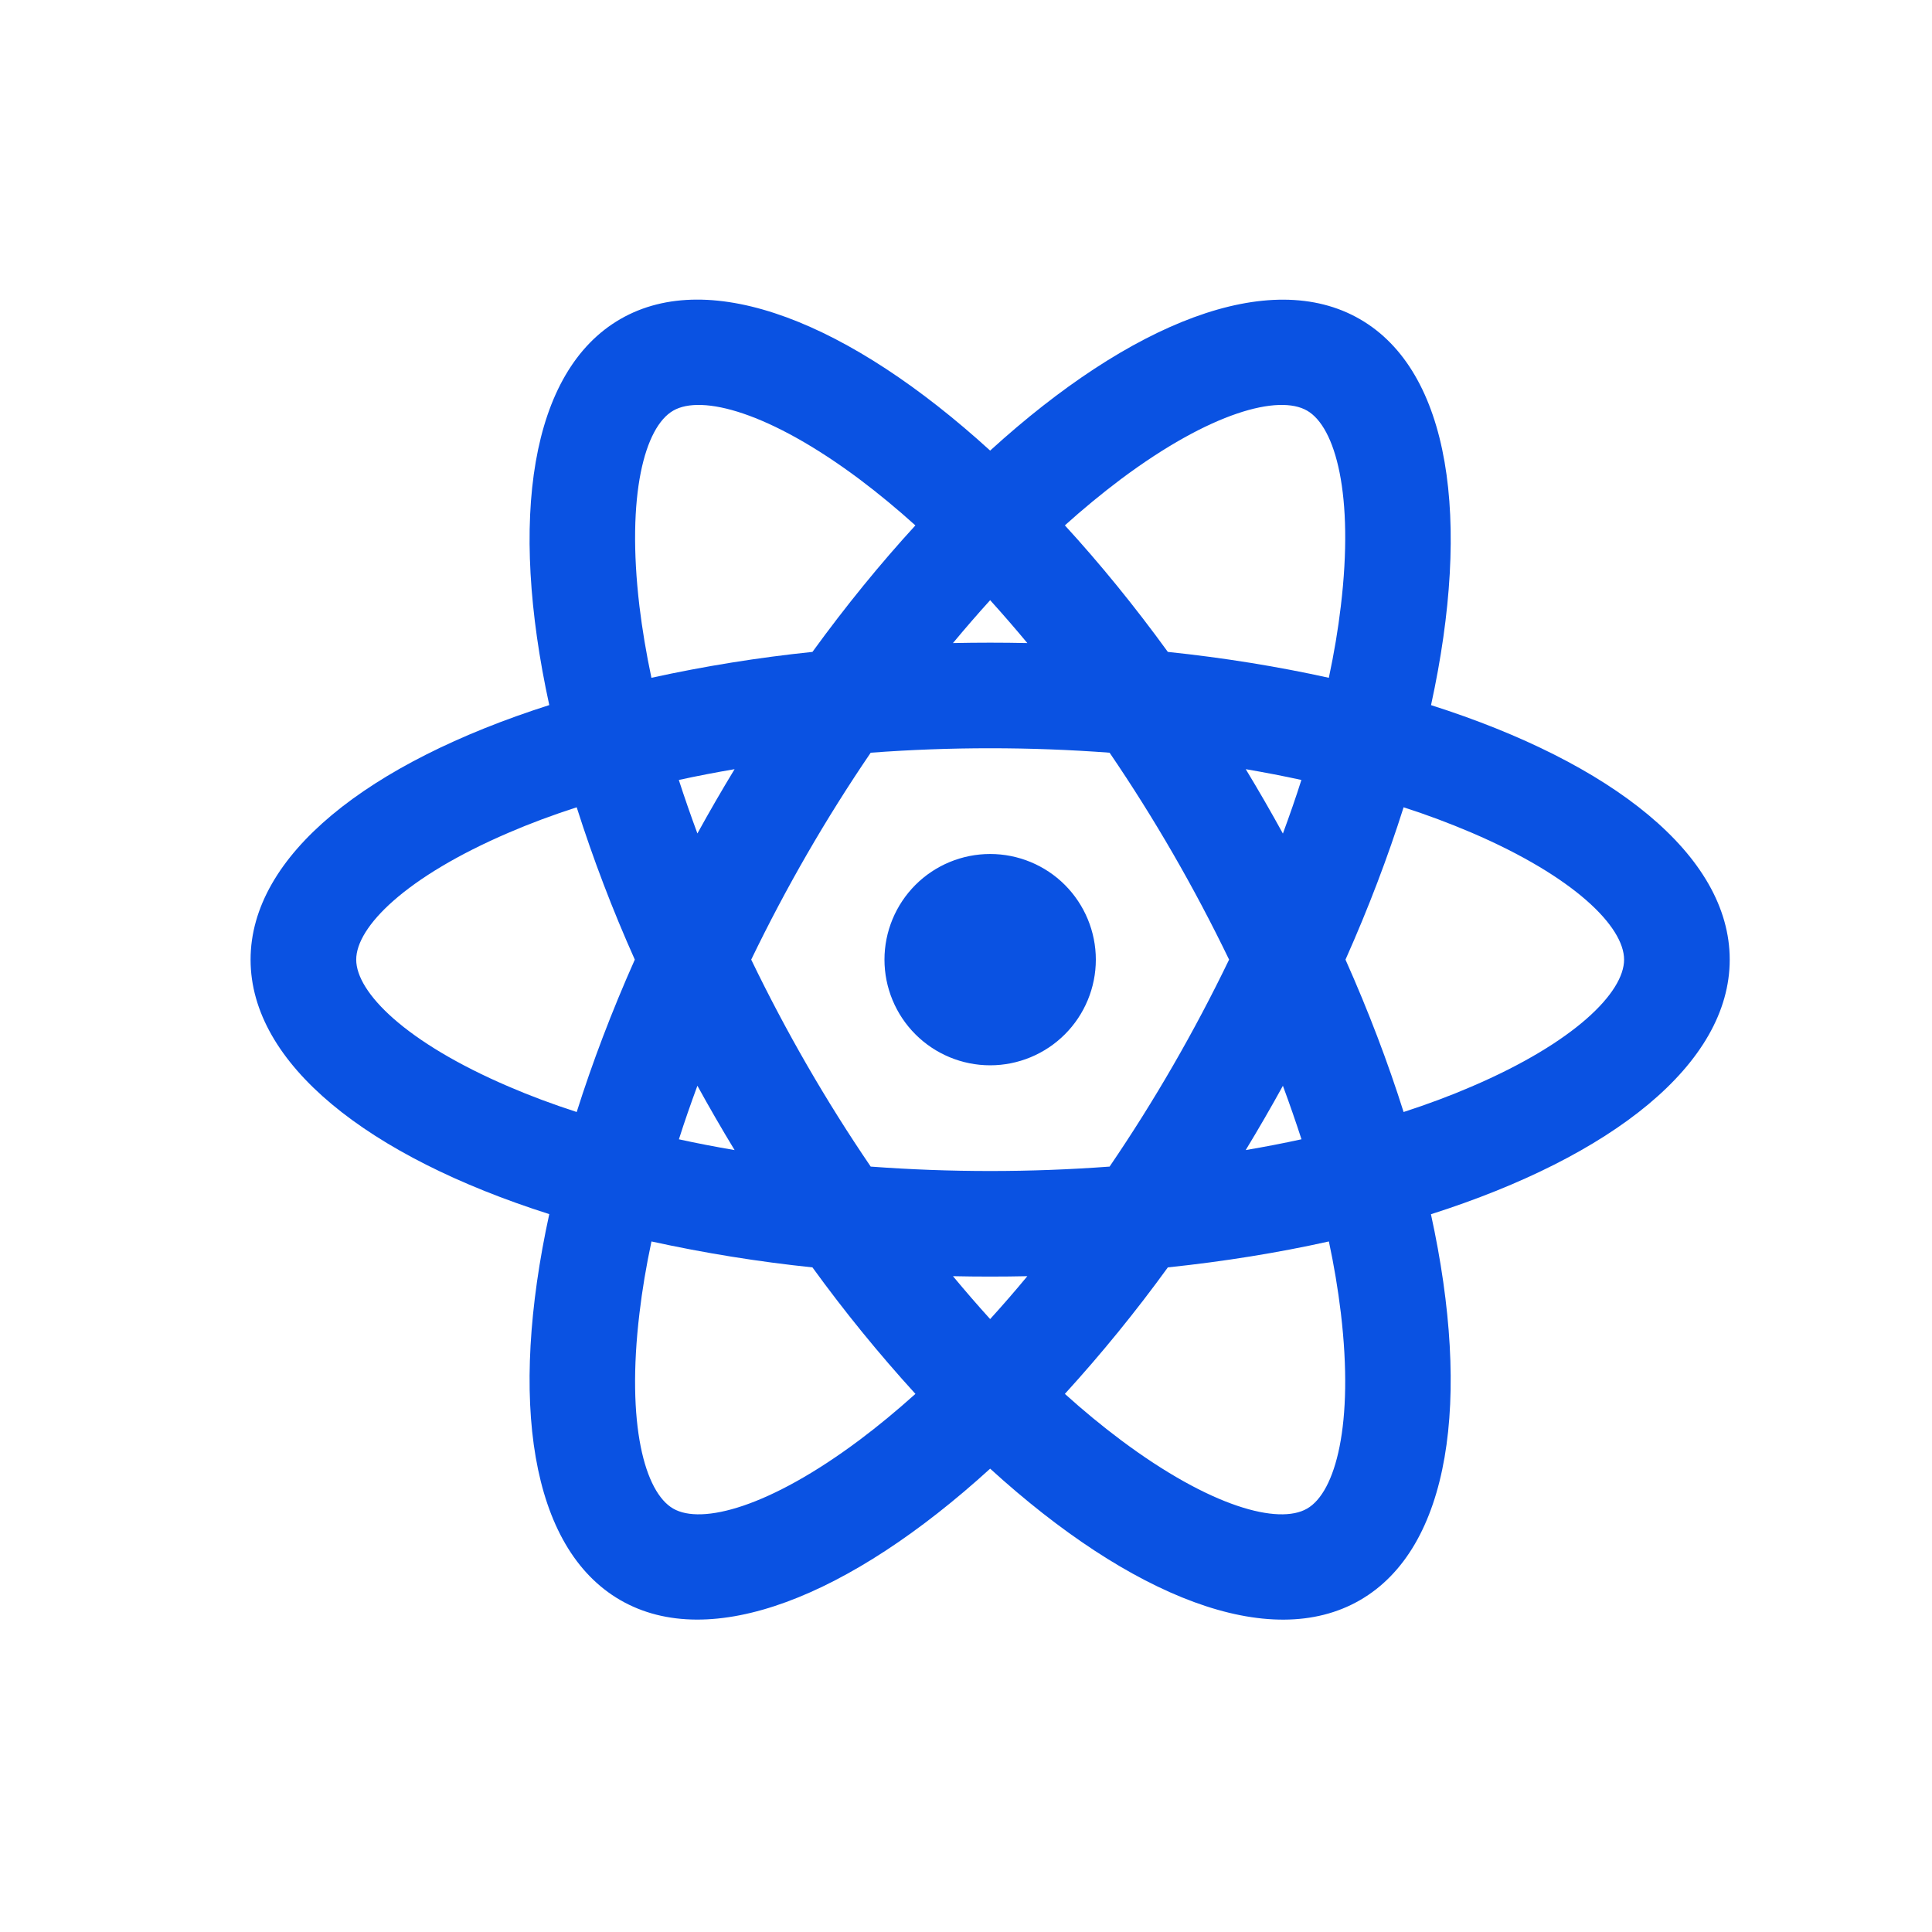 <svg width="40" height="40" viewBox="0 0 40 40" fill="none" xmlns="http://www.w3.org/2000/svg">
<g clip-path="url(#clip0_9494_17507)">
<path d="M20.5 22.056C19.92 22.056 19.363 21.825 18.953 21.415C18.543 21.005 18.312 20.448 18.312 19.868C18.312 19.288 18.543 18.732 18.953 18.321C19.363 17.911 19.92 17.681 20.5 17.681C21.08 17.681 21.637 17.911 22.047 18.321C22.457 18.732 22.688 19.288 22.688 19.868C22.688 20.448 22.457 21.005 22.047 21.415C21.637 21.825 21.08 22.056 20.5 22.056ZM19.73 26.422C19.985 26.728 20.242 27.026 20.5 27.31C20.758 27.026 21.015 26.73 21.27 26.422C20.757 26.433 20.243 26.433 19.73 26.422ZM16.821 26.24C15.701 26.123 14.588 25.944 13.488 25.703C13.379 26.213 13.296 26.709 13.24 27.185C12.963 29.493 13.35 30.896 13.938 31.234C14.525 31.574 15.932 31.207 17.795 29.814C18.178 29.527 18.565 29.207 18.953 28.859C18.194 28.026 17.482 27.152 16.821 26.24ZM27.512 25.703C26.466 25.936 25.349 26.117 24.179 26.24C23.518 27.152 22.806 28.026 22.047 28.859C22.435 29.209 22.822 29.527 23.205 29.814C25.067 31.207 26.475 31.574 27.062 31.234C27.65 30.896 28.035 29.493 27.761 27.185C27.701 26.687 27.618 26.193 27.513 25.703H27.512ZM29.626 25.139C30.468 28.987 30.026 32.051 28.156 33.13C26.287 34.209 23.412 33.06 20.5 30.407C17.588 33.06 14.713 34.208 12.844 33.129C10.974 32.05 10.532 28.987 11.372 25.137C7.619 23.943 5.188 22.026 5.188 19.868C5.188 17.71 7.619 15.795 11.372 14.598C10.532 10.749 10.974 7.685 12.844 6.606C14.713 5.527 17.588 6.676 20.5 9.329C23.412 6.676 26.287 5.528 28.156 6.608C30.026 7.687 30.468 10.749 29.628 14.599C33.382 15.794 35.812 17.71 35.812 19.868C35.812 22.026 33.382 23.941 29.628 25.139H29.626ZM18.951 10.877C18.58 10.542 18.195 10.223 17.795 9.922C15.932 8.53 14.525 8.162 13.938 8.502C13.35 8.84 12.965 10.243 13.239 12.552C13.297 13.029 13.379 13.523 13.487 14.033C14.587 13.792 15.7 13.613 16.821 13.497C17.513 12.544 18.228 11.668 18.953 10.877H18.951ZM24.179 13.497C25.349 13.619 26.466 13.802 27.512 14.033C27.621 13.523 27.704 13.027 27.76 12.552C28.037 10.243 27.65 8.84 27.062 8.502C26.475 8.162 25.067 8.53 23.205 9.922C22.805 10.223 22.419 10.542 22.047 10.877C22.772 11.668 23.487 12.544 24.179 13.497ZM21.27 13.314C21.015 13.008 20.758 12.711 20.5 12.426C20.242 12.711 19.985 13.007 19.73 13.314C20.243 13.303 20.757 13.303 21.27 13.314ZM15.209 23.811C14.943 23.373 14.686 22.928 14.439 22.479C14.301 22.853 14.172 23.222 14.056 23.588C14.43 23.67 14.815 23.744 15.208 23.811H15.209ZM18.027 24.153C19.673 24.275 21.327 24.275 22.973 24.153C23.903 22.788 24.729 21.355 25.447 19.868C24.729 18.381 23.903 16.949 22.973 15.584C21.327 15.461 19.673 15.461 18.027 15.584C17.097 16.949 16.271 18.381 15.553 19.868C16.271 21.355 17.097 22.788 18.027 24.153ZM26.561 17.258C26.699 16.883 26.828 16.514 26.944 16.148C26.562 16.065 26.178 15.991 25.792 15.925C26.058 16.364 26.314 16.808 26.561 17.258ZM11.94 16.714C11.444 16.874 10.974 17.049 10.534 17.239C8.397 18.155 7.375 19.19 7.375 19.868C7.375 20.546 8.396 21.582 10.534 22.497C10.974 22.687 11.444 22.862 11.94 23.023C12.263 22.002 12.664 20.943 13.143 19.868C12.683 18.84 12.281 17.787 11.94 16.714ZM14.054 16.148C14.172 16.512 14.301 16.883 14.439 17.256C14.686 16.807 14.943 16.363 15.209 15.925C14.815 15.992 14.43 16.066 14.056 16.148H14.054ZM29.06 23.023C29.556 22.862 30.026 22.687 30.466 22.497C32.603 21.582 33.625 20.546 33.625 19.868C33.625 19.19 32.604 18.155 30.466 17.239C30.006 17.043 29.537 16.867 29.06 16.714C28.737 17.735 28.336 18.793 27.857 19.868C28.336 20.943 28.737 22 29.06 23.023ZM26.946 23.588C26.828 23.224 26.699 22.853 26.561 22.48C26.314 22.929 26.057 23.373 25.791 23.811C26.185 23.744 26.57 23.67 26.944 23.588H26.946Z" fill="#0A52E2"/>
</g>
<defs>
<clipPath id="clip0_9494_17507">
<rect width="35" height="35" fill="white" transform="translate(3 2.367)"/>
</clipPath>
</defs>
</svg>
